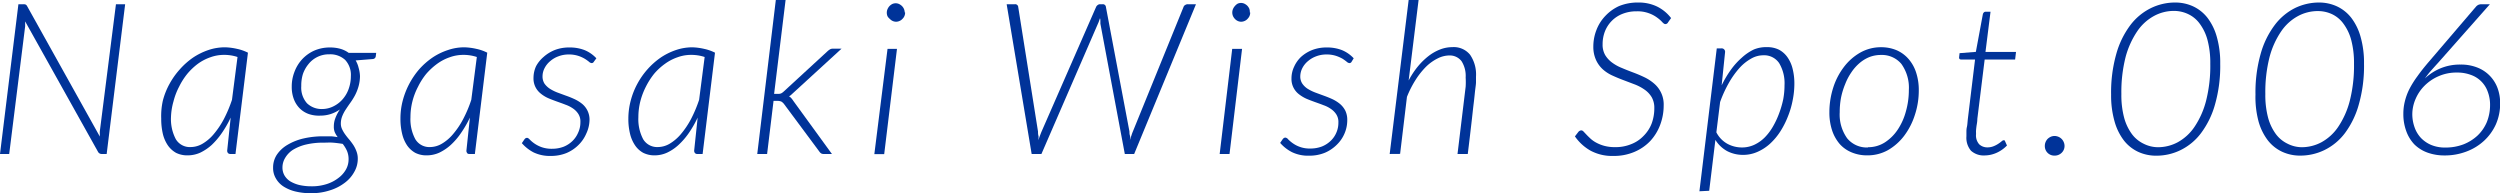 <svg xmlns="http://www.w3.org/2000/svg" viewBox="0 0 307.03 23.73"><defs><style>.cls-1{fill:#039;}</style></defs><g id="レイヤー_2" data-name="レイヤー 2"><g id="contents"><path class="cls-1" d="M3.17.57a.51.51,0,0,1,.17.2l8.92,16c0-.12,0-.23,0-.34a1.55,1.55,0,0,1,0-.31L14.24.52h1.13L13.1,18.91h-.59a.5.5,0,0,1-.48-.28l-8.94-16,0,.59L1.13,18.91H0L2.26.52H2.9A.62.62,0,0,1,3.17.57Z"/><path class="cls-1" d="M28.92,18.91h-.59A.43.43,0,0,1,28,18.8a.48.48,0,0,1-.1-.29l.43-4.07a13,13,0,0,1-1.08,1.89A9.3,9.3,0,0,1,26,17.8a5.93,5.93,0,0,1-1.41.95,3.78,3.78,0,0,1-1.54.33,3.1,3.1,0,0,1-1.43-.31,3.05,3.05,0,0,1-1-.91A4.3,4.3,0,0,1,20,16.44a8.12,8.12,0,0,1-.2-1.87A8.64,8.64,0,0,1,20,12.36a8.77,8.77,0,0,1,.82-2.06A9.34,9.34,0,0,1,22.1,8.5a9,9,0,0,1,1.6-1.42,8,8,0,0,1,1.88-.93,6.33,6.33,0,0,1,2.07-.34A7.46,7.46,0,0,1,29.11,6a5.5,5.5,0,0,1,1.34.47Zm-5.49-.85a2.88,2.88,0,0,0,1.46-.42,5.29,5.29,0,0,0,1.37-1.18,10.39,10.39,0,0,0,1.23-1.83,16.24,16.24,0,0,0,1-2.37L29.17,7a5.2,5.2,0,0,0-1.66-.26,4.85,4.85,0,0,0-1.69.3,5.83,5.83,0,0,0-1.54.81A7.71,7.71,0,0,0,23,9.07a8.39,8.39,0,0,0-1,1.57,8.17,8.17,0,0,0-.69,1.8A7.87,7.87,0,0,0,21,14.38a5.27,5.27,0,0,0,.59,2.71A2,2,0,0,0,23.43,18.06Z"/><path class="cls-1" d="M44.21,9.35a4.79,4.79,0,0,1-.19,1.3,5.69,5.69,0,0,1-.43,1.07,8.24,8.24,0,0,1-.57.91c-.2.28-.39.56-.56.82a4.62,4.62,0,0,0-.43.82,2.43,2.43,0,0,0-.17.89,1.58,1.58,0,0,0,.16.72,3.85,3.85,0,0,0,.38.64c.15.21.32.42.5.63a7.76,7.76,0,0,1,.5.67,3.94,3.94,0,0,1,.38.77,2.51,2.51,0,0,1,.16.92,3.2,3.2,0,0,1-.42,1.58,4.14,4.14,0,0,1-1.17,1.35,5.83,5.83,0,0,1-1.81.93,7.31,7.31,0,0,1-2.36.36,7.9,7.9,0,0,1-1.88-.21,4.78,4.78,0,0,1-1.47-.61,2.81,2.81,0,0,1-.95-1,2.47,2.47,0,0,1-.34-1.3A2.84,2.84,0,0,1,34,19a4,4,0,0,1,1.32-1.22A6.83,6.83,0,0,1,37.3,17a10.68,10.68,0,0,1,2.39-.26c.29,0,.59,0,.88,0s.6.06.9.1a3.14,3.14,0,0,1-.37-.64A1.87,1.87,0,0,1,41,15.5a2.74,2.74,0,0,1,.16-.92,4.8,4.8,0,0,1,.59-1.14,4.52,4.52,0,0,1-1.12.56,4.15,4.15,0,0,1-1.29.2A3.85,3.85,0,0,1,37.91,14a3,3,0,0,1-1.1-.69,3.22,3.22,0,0,1-.72-1.13,4.18,4.18,0,0,1-.26-1.56,4.89,4.89,0,0,1,.32-1.76,4.71,4.71,0,0,1,.92-1.54,4.6,4.6,0,0,1,1.49-1.09,4.78,4.78,0,0,1,2-.4A4.6,4.6,0,0,1,41.82,6a3.22,3.22,0,0,1,1,.49h3.38l-.05.41a.4.4,0,0,1-.1.23.42.42,0,0,1-.26.12l-2.11.17a3.26,3.26,0,0,1,.36.9A4.1,4.1,0,0,1,44.21,9.35Zm-1.4,10.24a2.58,2.58,0,0,0-.21-1.09,4.11,4.11,0,0,0-.51-.83l0,0c-.43-.07-.83-.12-1.21-.15s-.75,0-1.11,0a9.12,9.12,0,0,0-2.23.24,5.53,5.53,0,0,0-1.58.65,3,3,0,0,0-.95,1,2.26,2.26,0,0,0-.32,1.14,1.93,1.93,0,0,0,.25,1,2.18,2.18,0,0,0,.72.73,4.11,4.11,0,0,0,1.14.45,6.65,6.65,0,0,0,1.47.15,5.92,5.92,0,0,0,1.84-.27,4.63,4.63,0,0,0,1.42-.73,3.34,3.34,0,0,0,.92-1A2.54,2.54,0,0,0,42.81,19.59Zm-3.24-6.2A3.15,3.15,0,0,0,41.06,13a3.55,3.55,0,0,0,1.11-.92,3.86,3.86,0,0,0,.69-1.28,4.62,4.62,0,0,0,.23-1.45,2.68,2.68,0,0,0-.71-2,2.7,2.7,0,0,0-1.92-.68,3.2,3.2,0,0,0-2.58,1.21,3.9,3.9,0,0,0-.69,1.25A4.83,4.83,0,0,0,37,10.58a2.88,2.88,0,0,0,.7,2.1A2.59,2.59,0,0,0,39.57,13.39Z"/><path class="cls-1" d="M58.32,18.91h-.6c-.17,0-.28,0-.34-.11a.43.43,0,0,1-.1-.29l.43-4.07a13,13,0,0,1-1.09,1.89,8.37,8.37,0,0,1-1.26,1.47,5.93,5.93,0,0,1-1.41.95,3.78,3.78,0,0,1-1.54.33A3,3,0,0,1,51,18.77a3,3,0,0,1-1-.91,4.29,4.29,0,0,1-.61-1.42,7.58,7.58,0,0,1-.21-1.87,8.64,8.64,0,0,1,.28-2.21A9.68,9.68,0,0,1,51.49,8.5,9,9,0,0,1,53.1,7.08,7.66,7.66,0,0,1,55,6.15,6.23,6.23,0,0,1,57,5.81,7.46,7.46,0,0,1,58.5,6a5.36,5.36,0,0,1,1.34.47Zm-5.5-.85a2.88,2.88,0,0,0,1.46-.42,5.29,5.29,0,0,0,1.37-1.18,9.87,9.87,0,0,0,1.23-1.83,15.22,15.22,0,0,0,1-2.37L58.56,7a5.2,5.2,0,0,0-1.66-.26,4.9,4.9,0,0,0-1.69.3,5.83,5.83,0,0,0-1.54.81,8.09,8.09,0,0,0-1.33,1.23,8.39,8.39,0,0,0-1,1.57,8.17,8.17,0,0,0-.69,1.8,7.87,7.87,0,0,0-.24,1.94,5.16,5.16,0,0,0,.6,2.71A2,2,0,0,0,52.82,18.06Z"/><path class="cls-1" d="M72.94,7.57a.31.31,0,0,1-.28.18.56.56,0,0,1-.32-.16,4.84,4.84,0,0,0-.52-.37,4,4,0,0,0-.8-.36,3.72,3.72,0,0,0-1.2-.17,3.47,3.47,0,0,0-1.25.23,3.15,3.15,0,0,0-1,.59,2.73,2.73,0,0,0-.69.86,2.18,2.18,0,0,0-.25,1,1.63,1.63,0,0,0,.24.9,2.49,2.49,0,0,0,.66.63,5.26,5.26,0,0,0,.92.46l1.06.39a11.17,11.17,0,0,1,1.06.43,4.57,4.57,0,0,1,.93.58,2.53,2.53,0,0,1,.65.83,2.47,2.47,0,0,1,.25,1.17A4.12,4.12,0,0,1,72,16.41a4.34,4.34,0,0,1-.94,1.38,4.64,4.64,0,0,1-1.48,1,5,5,0,0,1-1.93.36,4.61,4.61,0,0,1-2.11-.43,4.89,4.89,0,0,1-1.45-1.14l.3-.44a.78.78,0,0,1,.15-.16.39.39,0,0,1,.2-.05c.08,0,.19.07.32.21a4,4,0,0,0,.54.46,3.78,3.78,0,0,0,.88.46,3.69,3.69,0,0,0,1.34.21,3.92,3.92,0,0,0,1.4-.25,3.36,3.36,0,0,0,1.08-.7,3.12,3.12,0,0,0,.69-1A3,3,0,0,0,71.28,15a1.72,1.72,0,0,0-.25-1,2.3,2.3,0,0,0-.65-.67,3.79,3.79,0,0,0-.92-.47c-.35-.14-.7-.26-1.06-.39s-.71-.26-1.06-.41a4,4,0,0,1-.92-.56,2.38,2.38,0,0,1-.65-.79,2.34,2.34,0,0,1-.25-1.14,3.45,3.45,0,0,1,.32-1.45A3.94,3.94,0,0,1,66.75,7a4.66,4.66,0,0,1,1.39-.86,4.84,4.84,0,0,1,1.77-.31,5,5,0,0,1,1.9.33,4.09,4.09,0,0,1,1.43,1Z"/><path class="cls-1" d="M86.29,18.91h-.6a.41.41,0,0,1-.34-.11.48.48,0,0,1-.1-.29l.43-4.07a13,13,0,0,1-1.08,1.89,8.85,8.85,0,0,1-1.27,1.47,5.55,5.55,0,0,1-1.41.95,3.7,3.7,0,0,1-1.53.33A3.08,3.08,0,0,1,79,18.77a2.87,2.87,0,0,1-1-.91,4.3,4.3,0,0,1-.62-1.42,7.58,7.58,0,0,1-.21-1.87,8.65,8.65,0,0,1,.29-2.21,9.2,9.2,0,0,1,.81-2.06,9.39,9.39,0,0,1,1.26-1.8,9,9,0,0,1,1.6-1.42A7.84,7.84,0,0,1,83,6.15,6.33,6.33,0,0,1,85,5.81,7.36,7.36,0,0,1,86.47,6a5.36,5.36,0,0,1,1.34.47Zm-5.5-.85a2.89,2.89,0,0,0,1.47-.42,5.46,5.46,0,0,0,1.37-1.18,10.39,10.39,0,0,0,1.23-1.83,16.24,16.24,0,0,0,1-2.37L86.54,7a5.25,5.25,0,0,0-1.66-.26,4.81,4.81,0,0,0-1.69.3,5.83,5.83,0,0,0-1.54.81,7.36,7.36,0,0,0-1.33,1.23,9,9,0,0,0-1,1.57,8.67,8.67,0,0,0-.68,1.8,7.87,7.87,0,0,0-.24,1.94,5.27,5.27,0,0,0,.59,2.71A2,2,0,0,0,80.79,18.06Z"/><path class="cls-1" d="M96.48,0,95.07,11.53h.48a1,1,0,0,0,.38-.06,1.33,1.33,0,0,0,.33-.24l5.36-4.93a2,2,0,0,1,.3-.23.64.64,0,0,1,.36-.09h1.07L97.43,11.4l-.26.24a1.2,1.2,0,0,1-.27.19,1.05,1.05,0,0,1,.3.25,2.49,2.49,0,0,1,.23.31l4.74,6.52h-1a.61.61,0,0,1-.3-.06.73.73,0,0,1-.24-.23L96.3,12.79a1.25,1.25,0,0,0-.35-.32,1.31,1.31,0,0,0-.52-.08H95l-.79,6.52H93L95.28,0Z"/><path class="cls-1" d="M110.16,6l-1.57,12.93h-1.21L109,6Zm1-4.46a1.06,1.06,0,0,1-.34.79,1,1,0,0,1-.36.25,1,1,0,0,1-.82,0,1.07,1.07,0,0,1-.35-.25A1.21,1.21,0,0,1,109,2a1.08,1.08,0,0,1-.09-.44,1.08,1.08,0,0,1,.09-.44,1.31,1.31,0,0,1,.24-.37,1.28,1.28,0,0,1,.35-.26,1,1,0,0,1,.82,0,1.36,1.36,0,0,1,.36.25,1.15,1.15,0,0,1,.25.37A1.17,1.17,0,0,1,111.11,1.52Z"/><path class="cls-1" d="M123.63.52h1a.37.37,0,0,1,.42.34l2.43,15.29c0,.16,0,.33.05.51s0,.36,0,.55c.06-.19.12-.37.19-.55s.13-.35.2-.51L134.61.86a.59.59,0,0,1,.2-.24.46.46,0,0,1,.31-.1h.29a.37.37,0,0,1,.41.34l2.89,15.29c0,.15,0,.32.06.5s0,.35,0,.54q.09-.29.18-.54a4.81,4.81,0,0,1,.18-.5L145.35.86a.42.42,0,0,1,.2-.24.56.56,0,0,1,.33-.1h1l-7.59,18.39h-1.15l-3-16c0-.1,0-.2,0-.32s0-.23-.05-.35l-.12.35a2.37,2.37,0,0,1-.13.32l-6.94,16H126.7Z"/><path class="cls-1" d="M152.54,6,151,18.91h-1.21L151.33,6Zm1-4.46a1.08,1.08,0,0,1-.09.44,1.24,1.24,0,0,1-.25.35,1,1,0,0,1-.36.25,1,1,0,0,1-.82,0,1.07,1.07,0,0,1-.35-.25,1.21,1.21,0,0,1-.24-.35,1.08,1.08,0,0,1-.09-.44,1.08,1.08,0,0,1,.09-.44,1.31,1.31,0,0,1,.24-.37A1.28,1.28,0,0,1,152,.45a1,1,0,0,1,.82,0,1.36,1.36,0,0,1,.36.25,1.34,1.34,0,0,1,.25.37A1.17,1.17,0,0,1,153.49,1.52Z"/><path class="cls-1" d="M166,7.57a.3.3,0,0,1-.28.18.59.59,0,0,1-.32-.16,5.78,5.78,0,0,0-.51-.37,4.44,4.44,0,0,0-.81-.36,3.72,3.72,0,0,0-1.2-.17,3.47,3.47,0,0,0-1.25.23,3.26,3.26,0,0,0-1,.59,2.73,2.73,0,0,0-.69.86,2.3,2.3,0,0,0-.25,1,1.56,1.56,0,0,0,.25.9,2.3,2.3,0,0,0,.65.63,5.37,5.37,0,0,0,.93.46l1.06.39c.36.13.71.27,1.06.43a4.49,4.49,0,0,1,.92.58,2.69,2.69,0,0,1,.66.83,2.6,2.6,0,0,1,.24,1.17,4.12,4.12,0,0,1-.33,1.62,4.18,4.18,0,0,1-.94,1.38,4.64,4.64,0,0,1-1.48,1,5,5,0,0,1-1.93.36,4.54,4.54,0,0,1-2.1-.43,4.8,4.8,0,0,1-1.46-1.14l.3-.44a.61.61,0,0,1,.16-.16.36.36,0,0,1,.19-.05.52.52,0,0,1,.33.21,4,4,0,0,0,.54.46,3.55,3.55,0,0,0,2.21.67,3.92,3.92,0,0,0,1.4-.25,3.36,3.36,0,0,0,1.08-.7,3,3,0,0,0,.69-1,3,3,0,0,0,.25-1.23,1.72,1.72,0,0,0-.25-1,2.3,2.3,0,0,0-.65-.67,3.62,3.62,0,0,0-.92-.47c-.35-.14-.7-.26-1.06-.39s-.71-.26-1.06-.41a4.43,4.43,0,0,1-.92-.56,2.38,2.38,0,0,1-.65-.79,2.34,2.34,0,0,1-.25-1.14,3.31,3.31,0,0,1,.33-1.45A3.79,3.79,0,0,1,159.77,7a4.53,4.53,0,0,1,1.39-.86,4.84,4.84,0,0,1,1.77-.31,5,5,0,0,1,1.89.33,4.09,4.09,0,0,1,1.43,1Z"/><path class="cls-1" d="M170.67,18.91,173,0h1.22L173,9.88a10.09,10.09,0,0,1,1.15-1.74,8.33,8.33,0,0,1,1.32-1.28,5.68,5.68,0,0,1,1.43-.8,4.16,4.16,0,0,1,1.47-.27,2.57,2.57,0,0,1,2.17.93,4.27,4.27,0,0,1,.73,2.69c0,.07,0,.15,0,.24s0,.25,0,.46-.05.53-.1.93-.1,1-.18,1.63-.17,1.53-.29,2.55-.26,2.25-.44,3.69H179l1-8.26A9.12,9.12,0,0,0,180,9.52a3.37,3.37,0,0,0-.5-2A1.82,1.82,0,0,0,178,6.81a3.25,3.25,0,0,0-1.43.36,5.63,5.63,0,0,0-1.41,1,9.47,9.47,0,0,0-1.29,1.61,12.38,12.38,0,0,0-1.08,2.12l-.84,7Z"/><path class="cls-1" d="M204.86,2.74a.38.38,0,0,1-.33.22c-.11,0-.23-.08-.38-.24a3.8,3.8,0,0,0-.61-.54,3.88,3.88,0,0,0-1-.54A4,4,0,0,0,201,1.39a4.6,4.6,0,0,0-1.76.32,3.76,3.76,0,0,0-1.31.87,3.81,3.81,0,0,0-.83,1.29,4.27,4.27,0,0,0-.28,1.56,2.53,2.53,0,0,0,.32,1.34,3.23,3.23,0,0,0,.85.92,5.3,5.3,0,0,0,1.2.66c.44.19.9.37,1.38.55s.93.37,1.37.58a5.28,5.28,0,0,1,1.2.78,3.36,3.36,0,0,1,1.18,2.7,6.73,6.73,0,0,1-.43,2.37,6,6,0,0,1-1.23,2,5.77,5.77,0,0,1-1.95,1.33,6.35,6.35,0,0,1-2.56.49,5.6,5.6,0,0,1-2.8-.64,5.8,5.8,0,0,1-1.93-1.76l.43-.56a.52.52,0,0,1,.36-.18.41.41,0,0,1,.27.15l.37.39c.14.15.31.31.5.49a3.54,3.54,0,0,0,.71.49,4.56,4.56,0,0,0,1,.39,4.94,4.94,0,0,0,1.28.15,5,5,0,0,0,2-.37,4.16,4.16,0,0,0,1.5-1,4.37,4.37,0,0,0,1-1.52,5.38,5.38,0,0,0,.33-1.9,2.63,2.63,0,0,0-.32-1.34,3,3,0,0,0-.86-.92,5.6,5.6,0,0,0-1.19-.64l-1.37-.52q-.7-.26-1.38-.57a4.65,4.65,0,0,1-1.2-.77A3.54,3.54,0,0,1,196,7.34a3.88,3.88,0,0,1-.32-1.65,5.57,5.57,0,0,1,.38-2,5.13,5.13,0,0,1,1.09-1.73A5.38,5.38,0,0,1,198.83.75a6,6,0,0,1,2.34-.44A5.19,5.19,0,0,1,203.5.8a4.89,4.89,0,0,1,1.73,1.42Z"/><path class="cls-1" d="M208.71,23.49l2.13-17.55h.56a.42.42,0,0,1,.46.47l-.42,4.07a12.8,12.8,0,0,1,1.14-1.92,8.81,8.81,0,0,1,1.34-1.48,6,6,0,0,1,1.47-1A3.9,3.9,0,0,1,217,5.79a3.21,3.21,0,0,1,1.49.32A3,3,0,0,1,219.5,7a4.19,4.19,0,0,1,.65,1.43,7.37,7.37,0,0,1,.22,1.89,10.14,10.14,0,0,1-.21,2,10.47,10.47,0,0,1-.59,2,10.48,10.48,0,0,1-.93,1.83,7.71,7.71,0,0,1-1.26,1.5,5.66,5.66,0,0,1-1.54,1,4.29,4.29,0,0,1-1.77.37,4.18,4.18,0,0,1-1.95-.46,3.91,3.91,0,0,1-1.45-1.38l-.76,6.25Zm7.84-16.7a3,3,0,0,0-1.49.41,5.61,5.61,0,0,0-1.44,1.16,10.51,10.51,0,0,0-1.29,1.81,14.66,14.66,0,0,0-1.08,2.36l-.46,3.72a3.32,3.32,0,0,0,1.41,1.44,3.76,3.76,0,0,0,1.72.42,3.56,3.56,0,0,0,1.53-.33,4.52,4.52,0,0,0,1.29-.91,6.63,6.63,0,0,0,1-1.33,10.15,10.15,0,0,0,.75-1.6A11.77,11.77,0,0,0,219,12.2a9.44,9.44,0,0,0,.16-1.73,4.8,4.8,0,0,0-.66-2.72A2.22,2.22,0,0,0,216.55,6.79Z"/><path class="cls-1" d="M229.32,19.08a4.84,4.84,0,0,1-1.9-.36,4,4,0,0,1-1.45-1A4.94,4.94,0,0,1,225,16a7,7,0,0,1-.33-2.23,9.9,9.9,0,0,1,.47-3,8.34,8.34,0,0,1,1.32-2.55,6.64,6.64,0,0,1,2-1.76,5.15,5.15,0,0,1,2.57-.66,4.84,4.84,0,0,1,1.9.37,4.12,4.12,0,0,1,1.45,1.06,4.75,4.75,0,0,1,.94,1.67,6.89,6.89,0,0,1,.33,2.21,9.49,9.49,0,0,1-.48,3,8.6,8.6,0,0,1-1.31,2.56,6.67,6.67,0,0,1-2,1.77A5.15,5.15,0,0,1,229.32,19.08Zm.1-1a3.8,3.8,0,0,0,2.06-.59,5.44,5.44,0,0,0,1.59-1.58,7.53,7.53,0,0,0,1-2.24,9.56,9.56,0,0,0,.36-2.61,5,5,0,0,0-.92-3.21A3.11,3.11,0,0,0,231,6.75a3.9,3.9,0,0,0-1.42.26,4.41,4.41,0,0,0-1.22.75,5.57,5.57,0,0,0-1,1.14,6.94,6.94,0,0,0-.75,1.43A9.05,9.05,0,0,0,226.1,12a9.51,9.51,0,0,0-.16,1.78,5,5,0,0,0,.91,3.2A3.11,3.11,0,0,0,229.42,18.11Z"/><path class="cls-1" d="M241.5,16.74v-.19c0-.08,0-.2,0-.35s0-.36.06-.61.07-.56.11-.94l.89-7.34h-1.7c-.18,0-.26-.09-.26-.25l.06-.53,2-.16.86-4.63a.45.45,0,0,1,.12-.21.29.29,0,0,1,.22-.09h.6l-.62,4.94h3.75l-.11.93h-3.74l-.9,7.29c0,.36-.07.65-.1.87s-.05.41-.06.56,0,.24,0,.31v.16a1.64,1.64,0,0,0,.39,1.22,1.45,1.45,0,0,0,1,.38,2,2,0,0,0,.76-.14,3.14,3.14,0,0,0,.58-.3,4.43,4.43,0,0,0,.41-.3.42.42,0,0,1,.23-.13.21.21,0,0,1,.12,0,.29.29,0,0,1,.07.1l.24.54a4.1,4.1,0,0,1-1.26.89,3.64,3.64,0,0,1-1.48.33,2.32,2.32,0,0,1-1.68-.58A2.46,2.46,0,0,1,241.5,16.74Z"/><path class="cls-1" d="M251.13,17.91a1.18,1.18,0,0,1,.09-.46,1.3,1.3,0,0,1,.25-.39,1.42,1.42,0,0,1,.38-.26,1.21,1.21,0,0,1,.48-.1,1.28,1.28,0,0,1,.47.1,1.2,1.2,0,0,1,.65.65,1.19,1.19,0,0,1,.1.46,1.15,1.15,0,0,1-.36.86,1.2,1.2,0,0,1-.86.34,1.16,1.16,0,0,1-1.2-1.2Z"/><path class="cls-1" d="M267.13.31a5.21,5.21,0,0,1,2.21.47,4.82,4.82,0,0,1,1.76,1.4,6.88,6.88,0,0,1,1.15,2.35,11.61,11.61,0,0,1,.42,3.3,17.23,17.23,0,0,1-.64,5,10.64,10.64,0,0,1-1.71,3.51,7,7,0,0,1-2.51,2.09,6.73,6.73,0,0,1-3,.69,5.21,5.21,0,0,1-2.21-.47,4.82,4.82,0,0,1-1.76-1.4,6.88,6.88,0,0,1-1.15-2.35,11.58,11.58,0,0,1-.42-3.29,17.28,17.28,0,0,1,.64-5,10.61,10.61,0,0,1,1.72-3.52A7.09,7.09,0,0,1,264.15,1,6.75,6.75,0,0,1,267.13.31ZM265,18.08a5.14,5.14,0,0,0,2.45-.61,5.92,5.92,0,0,0,2.06-1.89,10.36,10.36,0,0,0,1.42-3.19,17.42,17.42,0,0,0,.52-4.55,10.94,10.94,0,0,0-.34-2.92,5.93,5.93,0,0,0-.95-2,3.69,3.69,0,0,0-1.41-1.18A4.08,4.08,0,0,0,267,1.34a5.11,5.11,0,0,0-2.46.62,5.88,5.88,0,0,0-2.06,1.88A10.47,10.47,0,0,0,261.05,7a17.45,17.45,0,0,0-.52,4.54,10.84,10.84,0,0,0,.34,2.92,6.08,6.08,0,0,0,.95,2,3.88,3.88,0,0,0,1.42,1.18A3.94,3.94,0,0,0,265,18.08Z"/><path class="cls-1" d="M284.81.31A5.21,5.21,0,0,1,287,.78a4.82,4.82,0,0,1,1.76,1.4,6.88,6.88,0,0,1,1.15,2.35,11.61,11.61,0,0,1,.42,3.3,17.23,17.23,0,0,1-.64,5A10.64,10.64,0,0,1,288,16.33a7,7,0,0,1-2.51,2.09,6.76,6.76,0,0,1-3,.69,5.21,5.21,0,0,1-2.21-.47,4.82,4.82,0,0,1-1.76-1.4,6.88,6.88,0,0,1-1.15-2.35A11.58,11.58,0,0,1,277,11.6a17.28,17.28,0,0,1,.64-5,10.61,10.61,0,0,1,1.72-3.52A7.09,7.09,0,0,1,281.83,1,6.75,6.75,0,0,1,284.81.31Zm-2.16,17.77a5.14,5.14,0,0,0,2.45-.61,5.92,5.92,0,0,0,2.06-1.89,10.36,10.36,0,0,0,1.42-3.19,17.42,17.42,0,0,0,.52-4.55,10.94,10.94,0,0,0-.34-2.92,5.93,5.93,0,0,0-.95-2,3.69,3.69,0,0,0-1.41-1.18,4.08,4.08,0,0,0-1.73-.38,5.11,5.11,0,0,0-2.46.62,5.88,5.88,0,0,0-2.06,1.88A10.24,10.24,0,0,0,278.73,7a17.45,17.45,0,0,0-.52,4.54,10.84,10.84,0,0,0,.34,2.92,6.08,6.08,0,0,0,.95,2,3.88,3.88,0,0,0,1.42,1.18A3.94,3.94,0,0,0,282.65,18.08Z"/><path class="cls-1" d="M302.18,7.93a5.41,5.41,0,0,1,2,.34,4.3,4.3,0,0,1,2.52,2.47,5.33,5.33,0,0,1,.35,1.95,6.35,6.35,0,0,1-.53,2.59,6.25,6.25,0,0,1-1.44,2,6.54,6.54,0,0,1-2.17,1.33,7.43,7.43,0,0,1-2.69.48,6.09,6.09,0,0,1-2.1-.35,4.48,4.48,0,0,1-1.6-1,4.61,4.61,0,0,1-1-1.63,6.06,6.06,0,0,1-.36-2.15,6.26,6.26,0,0,1,.18-1.49,7.11,7.11,0,0,1,.55-1.51,11.66,11.66,0,0,1,1-1.6c.39-.55.85-1.13,1.39-1.76L304.08.82a1,1,0,0,1,.28-.22,1,1,0,0,1,.38-.08h1.05L299.44,7.7c-.33.36-.63.7-.9,1s-.52.64-.74.94a6.35,6.35,0,0,1,2-1.28A6.2,6.2,0,0,1,302.18,7.93ZM296.26,14a4.82,4.82,0,0,0,.28,1.64,3.71,3.71,0,0,0,.79,1.31,3.8,3.8,0,0,0,1.27.86,4.38,4.38,0,0,0,1.71.31,6.14,6.14,0,0,0,2.23-.39,5.48,5.48,0,0,0,1.75-1.1A4.91,4.91,0,0,0,305.41,15a5.61,5.61,0,0,0,.4-2.1,4.53,4.53,0,0,0-.29-1.65,3.37,3.37,0,0,0-2.09-2.06,4.74,4.74,0,0,0-1.68-.28,5.43,5.43,0,0,0-2.24.44,5.53,5.53,0,0,0-1.73,1.16,5.13,5.13,0,0,0-1.12,1.65A4.77,4.77,0,0,0,296.26,14Z"/></g></g></svg>